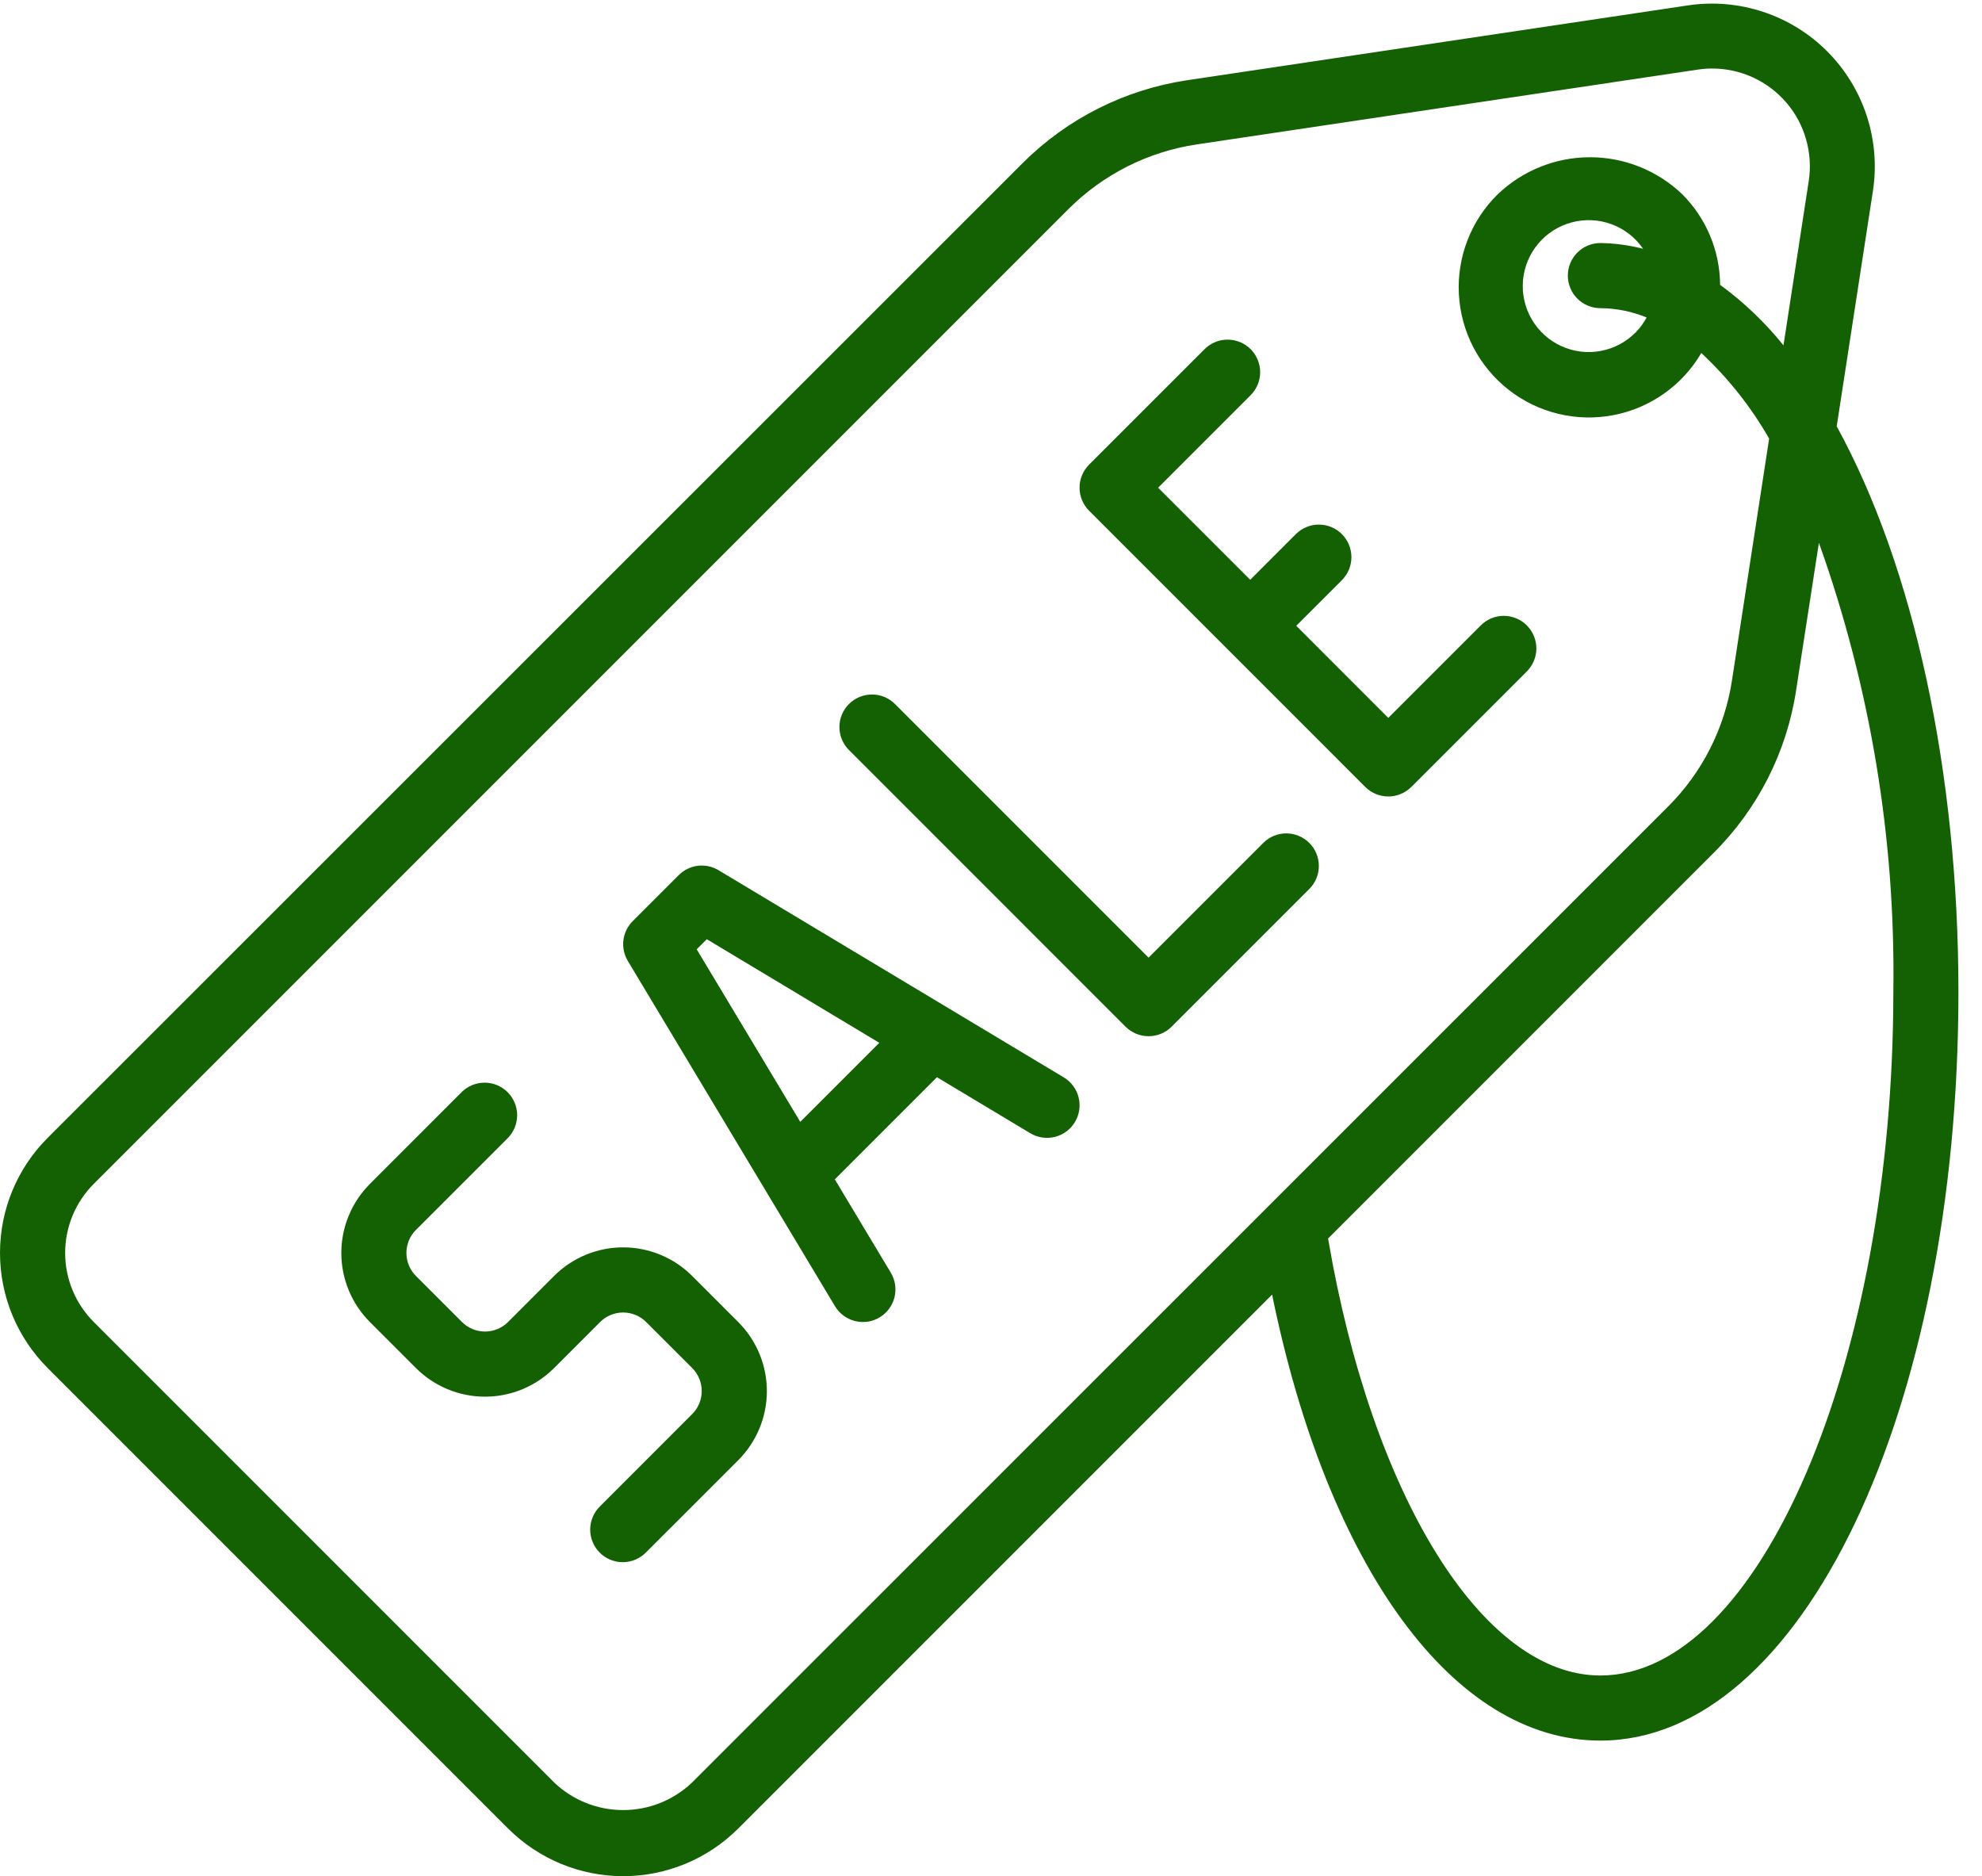 <?xml version="1.0" encoding="UTF-8"?> <svg xmlns="http://www.w3.org/2000/svg" width="56" height="53" viewBox="0 0 56 53" fill="none"> <path d="M19.557 36.047C19.301 35.791 18.997 35.587 18.662 35.449C18.327 35.31 17.968 35.239 17.606 35.239C17.244 35.239 16.885 35.31 16.55 35.449C16.215 35.587 15.911 35.791 15.655 36.047L14.354 37.348C14.269 37.433 14.168 37.501 14.056 37.547C13.944 37.593 13.825 37.617 13.704 37.617C13.583 37.617 13.463 37.593 13.351 37.547C13.24 37.501 13.138 37.433 13.053 37.348L11.752 36.047C11.667 35.962 11.599 35.86 11.553 35.749C11.507 35.637 11.483 35.517 11.483 35.396C11.483 35.276 11.507 35.156 11.553 35.044C11.599 34.932 11.667 34.831 11.752 34.746L14.354 32.145C14.521 31.971 14.614 31.739 14.612 31.498C14.61 31.257 14.513 31.026 14.342 30.855C14.172 30.685 13.941 30.588 13.7 30.586C13.459 30.584 13.226 30.677 13.053 30.844L10.452 33.446C10.196 33.702 9.992 34.007 9.854 34.341C9.715 34.676 9.644 35.035 9.644 35.397C9.644 35.76 9.715 36.118 9.854 36.453C9.992 36.788 10.196 37.092 10.452 37.349L11.752 38.649C12.009 38.905 12.313 39.108 12.648 39.247C12.982 39.386 13.341 39.457 13.704 39.457C14.066 39.457 14.425 39.386 14.76 39.247C15.095 39.108 15.399 38.905 15.655 38.649L16.955 37.349C17.041 37.263 17.142 37.195 17.254 37.149C17.366 37.103 17.485 37.079 17.606 37.079C17.727 37.079 17.847 37.103 17.958 37.149C18.07 37.195 18.171 37.263 18.257 37.349L19.557 38.648C19.643 38.733 19.711 38.835 19.757 38.947C19.803 39.058 19.827 39.178 19.827 39.299C19.827 39.42 19.803 39.539 19.757 39.651C19.711 39.763 19.643 39.864 19.557 39.949L16.956 42.551C16.868 42.636 16.798 42.738 16.75 42.85C16.702 42.962 16.677 43.083 16.675 43.205C16.674 43.327 16.698 43.448 16.744 43.561C16.79 43.674 16.858 43.777 16.945 43.863C17.031 43.95 17.134 44.018 17.247 44.064C17.36 44.11 17.481 44.134 17.603 44.133C17.725 44.132 17.846 44.106 17.958 44.058C18.07 44.01 18.172 43.94 18.257 43.852L20.859 41.251C21.115 40.995 21.318 40.69 21.457 40.356C21.596 40.021 21.667 39.662 21.667 39.3C21.667 38.937 21.596 38.578 21.457 38.244C21.318 37.909 21.115 37.605 20.859 37.349L19.557 36.047Z" fill="#136103"></path> <path d="M30.056 30.437L20.301 24.584C20.125 24.478 19.919 24.434 19.716 24.459C19.512 24.485 19.323 24.577 19.178 24.722L17.877 26.023C17.732 26.168 17.639 26.357 17.614 26.561C17.589 26.764 17.633 26.97 17.738 27.146L23.592 36.901C23.654 37.005 23.736 37.095 23.833 37.167C23.93 37.239 24.04 37.291 24.157 37.32C24.275 37.35 24.397 37.355 24.516 37.338C24.636 37.32 24.75 37.279 24.854 37.216C24.957 37.154 25.048 37.072 25.12 36.975C25.192 36.878 25.244 36.768 25.273 36.651C25.302 36.533 25.308 36.411 25.29 36.292C25.272 36.172 25.231 36.058 25.169 35.954L23.587 33.318L26.473 30.432L29.109 32.014C29.213 32.076 29.327 32.117 29.447 32.135C29.566 32.153 29.688 32.147 29.805 32.118C29.923 32.089 30.033 32.037 30.13 31.965C30.227 31.893 30.309 31.803 30.371 31.699C30.433 31.596 30.475 31.481 30.493 31.361C30.51 31.242 30.505 31.12 30.475 31.003C30.446 30.885 30.394 30.775 30.322 30.678C30.25 30.581 30.16 30.499 30.056 30.437ZM22.611 31.693L19.685 26.819L19.97 26.533L24.844 29.46L22.611 31.693Z" fill="#136103"></path> <path d="M35.704 23.802L32.452 27.054L25.299 19.901C25.214 19.813 25.112 19.743 25 19.694C24.888 19.646 24.767 19.621 24.645 19.62C24.523 19.619 24.402 19.642 24.289 19.688C24.176 19.735 24.073 19.803 23.987 19.889C23.9 19.976 23.832 20.078 23.786 20.191C23.74 20.304 23.716 20.425 23.717 20.547C23.718 20.67 23.744 20.79 23.792 20.902C23.84 21.015 23.91 21.116 23.998 21.201L31.802 29.005C31.974 29.177 32.208 29.274 32.452 29.274C32.696 29.274 32.93 29.177 33.102 29.005L37.005 25.102C37.172 24.929 37.265 24.697 37.263 24.456C37.261 24.214 37.164 23.984 36.993 23.813C36.823 23.643 36.592 23.546 36.351 23.544C36.11 23.542 35.878 23.634 35.704 23.802Z" fill="#136103"></path> <path d="M41.827 17.679L39.225 20.281L36.625 17.679L37.925 16.379C38.093 16.205 38.185 15.973 38.183 15.732C38.181 15.491 38.084 15.26 37.914 15.089C37.743 14.919 37.513 14.822 37.272 14.82C37.03 14.818 36.798 14.911 36.625 15.078L35.324 16.379L32.722 13.778L35.324 11.176C35.412 11.091 35.482 10.989 35.53 10.877C35.578 10.765 35.604 10.644 35.605 10.522C35.606 10.4 35.583 10.279 35.536 10.166C35.49 10.053 35.422 9.95 35.336 9.864C35.249 9.778 35.146 9.709 35.033 9.663C34.92 9.617 34.799 9.593 34.677 9.595C34.555 9.596 34.434 9.621 34.322 9.669C34.21 9.717 34.108 9.787 34.024 9.875L30.771 13.127C30.599 13.3 30.502 13.534 30.502 13.778C30.502 14.021 30.599 14.255 30.771 14.428L38.575 22.232C38.748 22.404 38.982 22.501 39.225 22.501C39.469 22.501 39.703 22.404 39.876 22.232L43.128 18.98C43.216 18.895 43.286 18.793 43.334 18.681C43.382 18.569 43.408 18.448 43.409 18.326C43.41 18.204 43.386 18.083 43.34 17.97C43.294 17.857 43.226 17.754 43.139 17.668C43.053 17.581 42.95 17.513 42.837 17.467C42.724 17.421 42.603 17.397 42.481 17.398C42.359 17.399 42.238 17.425 42.126 17.473C42.014 17.521 41.912 17.591 41.827 17.679Z" fill="#136103"></path> <path d="M51.895 12.044L52.918 5.395C53.027 4.683 52.967 3.956 52.743 3.271C52.519 2.587 52.138 1.965 51.63 1.455C51.122 0.945 50.501 0.561 49.818 0.335C49.134 0.109 48.407 0.046 47.695 0.152L33.532 2.268C31.778 2.533 30.156 3.35 28.9 4.602L1.347 32.145C0.484 33.007 0 34.177 0 35.396C0 36.616 0.484 37.785 1.347 38.648L14.355 51.656C15.218 52.519 16.387 53.003 17.607 53.003C18.827 53.003 19.996 52.519 20.859 51.656L35.942 36.573C37.519 44.283 41.068 49.173 45.217 49.173C50.89 49.173 55.334 39.884 55.334 28.02C55.334 21.813 54.079 16.026 51.895 12.044ZM19.557 50.354C19.032 50.856 18.333 51.136 17.606 51.136C16.879 51.136 16.18 50.856 15.655 50.354L2.649 37.347C2.393 37.091 2.19 36.787 2.051 36.452C1.912 36.117 1.841 35.759 1.841 35.396C1.841 35.034 1.912 34.675 2.051 34.34C2.19 34.005 2.393 33.701 2.649 33.445L30.198 5.897C31.175 4.924 32.437 4.288 33.8 4.082L47.964 1.967C48.102 1.946 48.241 1.935 48.38 1.936C48.778 1.936 49.171 2.022 49.533 2.189C49.894 2.356 50.215 2.599 50.474 2.901C50.733 3.203 50.923 3.558 51.031 3.941C51.14 4.324 51.165 4.725 51.104 5.119L50.391 9.756C49.871 9.11 49.269 8.535 48.6 8.046C48.594 7.084 48.208 6.162 47.526 5.483C46.825 4.815 45.893 4.442 44.925 4.442C43.956 4.442 43.024 4.815 42.323 5.483C41.948 5.849 41.655 6.292 41.465 6.781C41.275 7.27 41.191 7.794 41.22 8.317C41.249 8.841 41.389 9.353 41.632 9.818C41.875 10.283 42.215 10.691 42.628 11.014C43.041 11.337 43.519 11.568 44.029 11.691C44.539 11.814 45.069 11.827 45.584 11.728C46.1 11.63 46.588 11.422 47.016 11.119C47.445 10.817 47.804 10.426 48.069 9.973C48.826 10.678 49.472 11.493 49.986 12.391L48.936 19.219C48.73 20.573 48.095 21.826 47.124 22.792L19.557 50.354ZM45.217 8.706C45.666 8.709 46.11 8.798 46.524 8.969C46.443 9.12 46.341 9.26 46.222 9.383C45.953 9.658 45.607 9.844 45.229 9.914C44.852 9.985 44.462 9.937 44.112 9.777C43.763 9.617 43.472 9.353 43.278 9.021C43.085 8.689 42.998 8.306 43.031 7.923C43.064 7.54 43.215 7.177 43.462 6.883C43.709 6.589 44.041 6.379 44.413 6.281C44.784 6.183 45.177 6.202 45.537 6.336C45.897 6.469 46.207 6.711 46.424 7.028C46.03 6.927 45.625 6.872 45.217 6.866C44.974 6.866 44.739 6.963 44.567 7.136C44.395 7.308 44.298 7.542 44.298 7.786C44.298 8.03 44.395 8.264 44.567 8.436C44.739 8.609 44.974 8.706 45.217 8.706ZM45.217 47.334C41.894 47.334 38.764 42.275 37.524 34.989L48.42 24.092C49.669 22.849 50.486 21.237 50.749 19.494L51.392 15.334C52.846 19.403 53.559 23.699 53.495 28.02C53.495 38.489 49.704 47.334 45.217 47.334Z" fill="#136103"></path> </svg> 